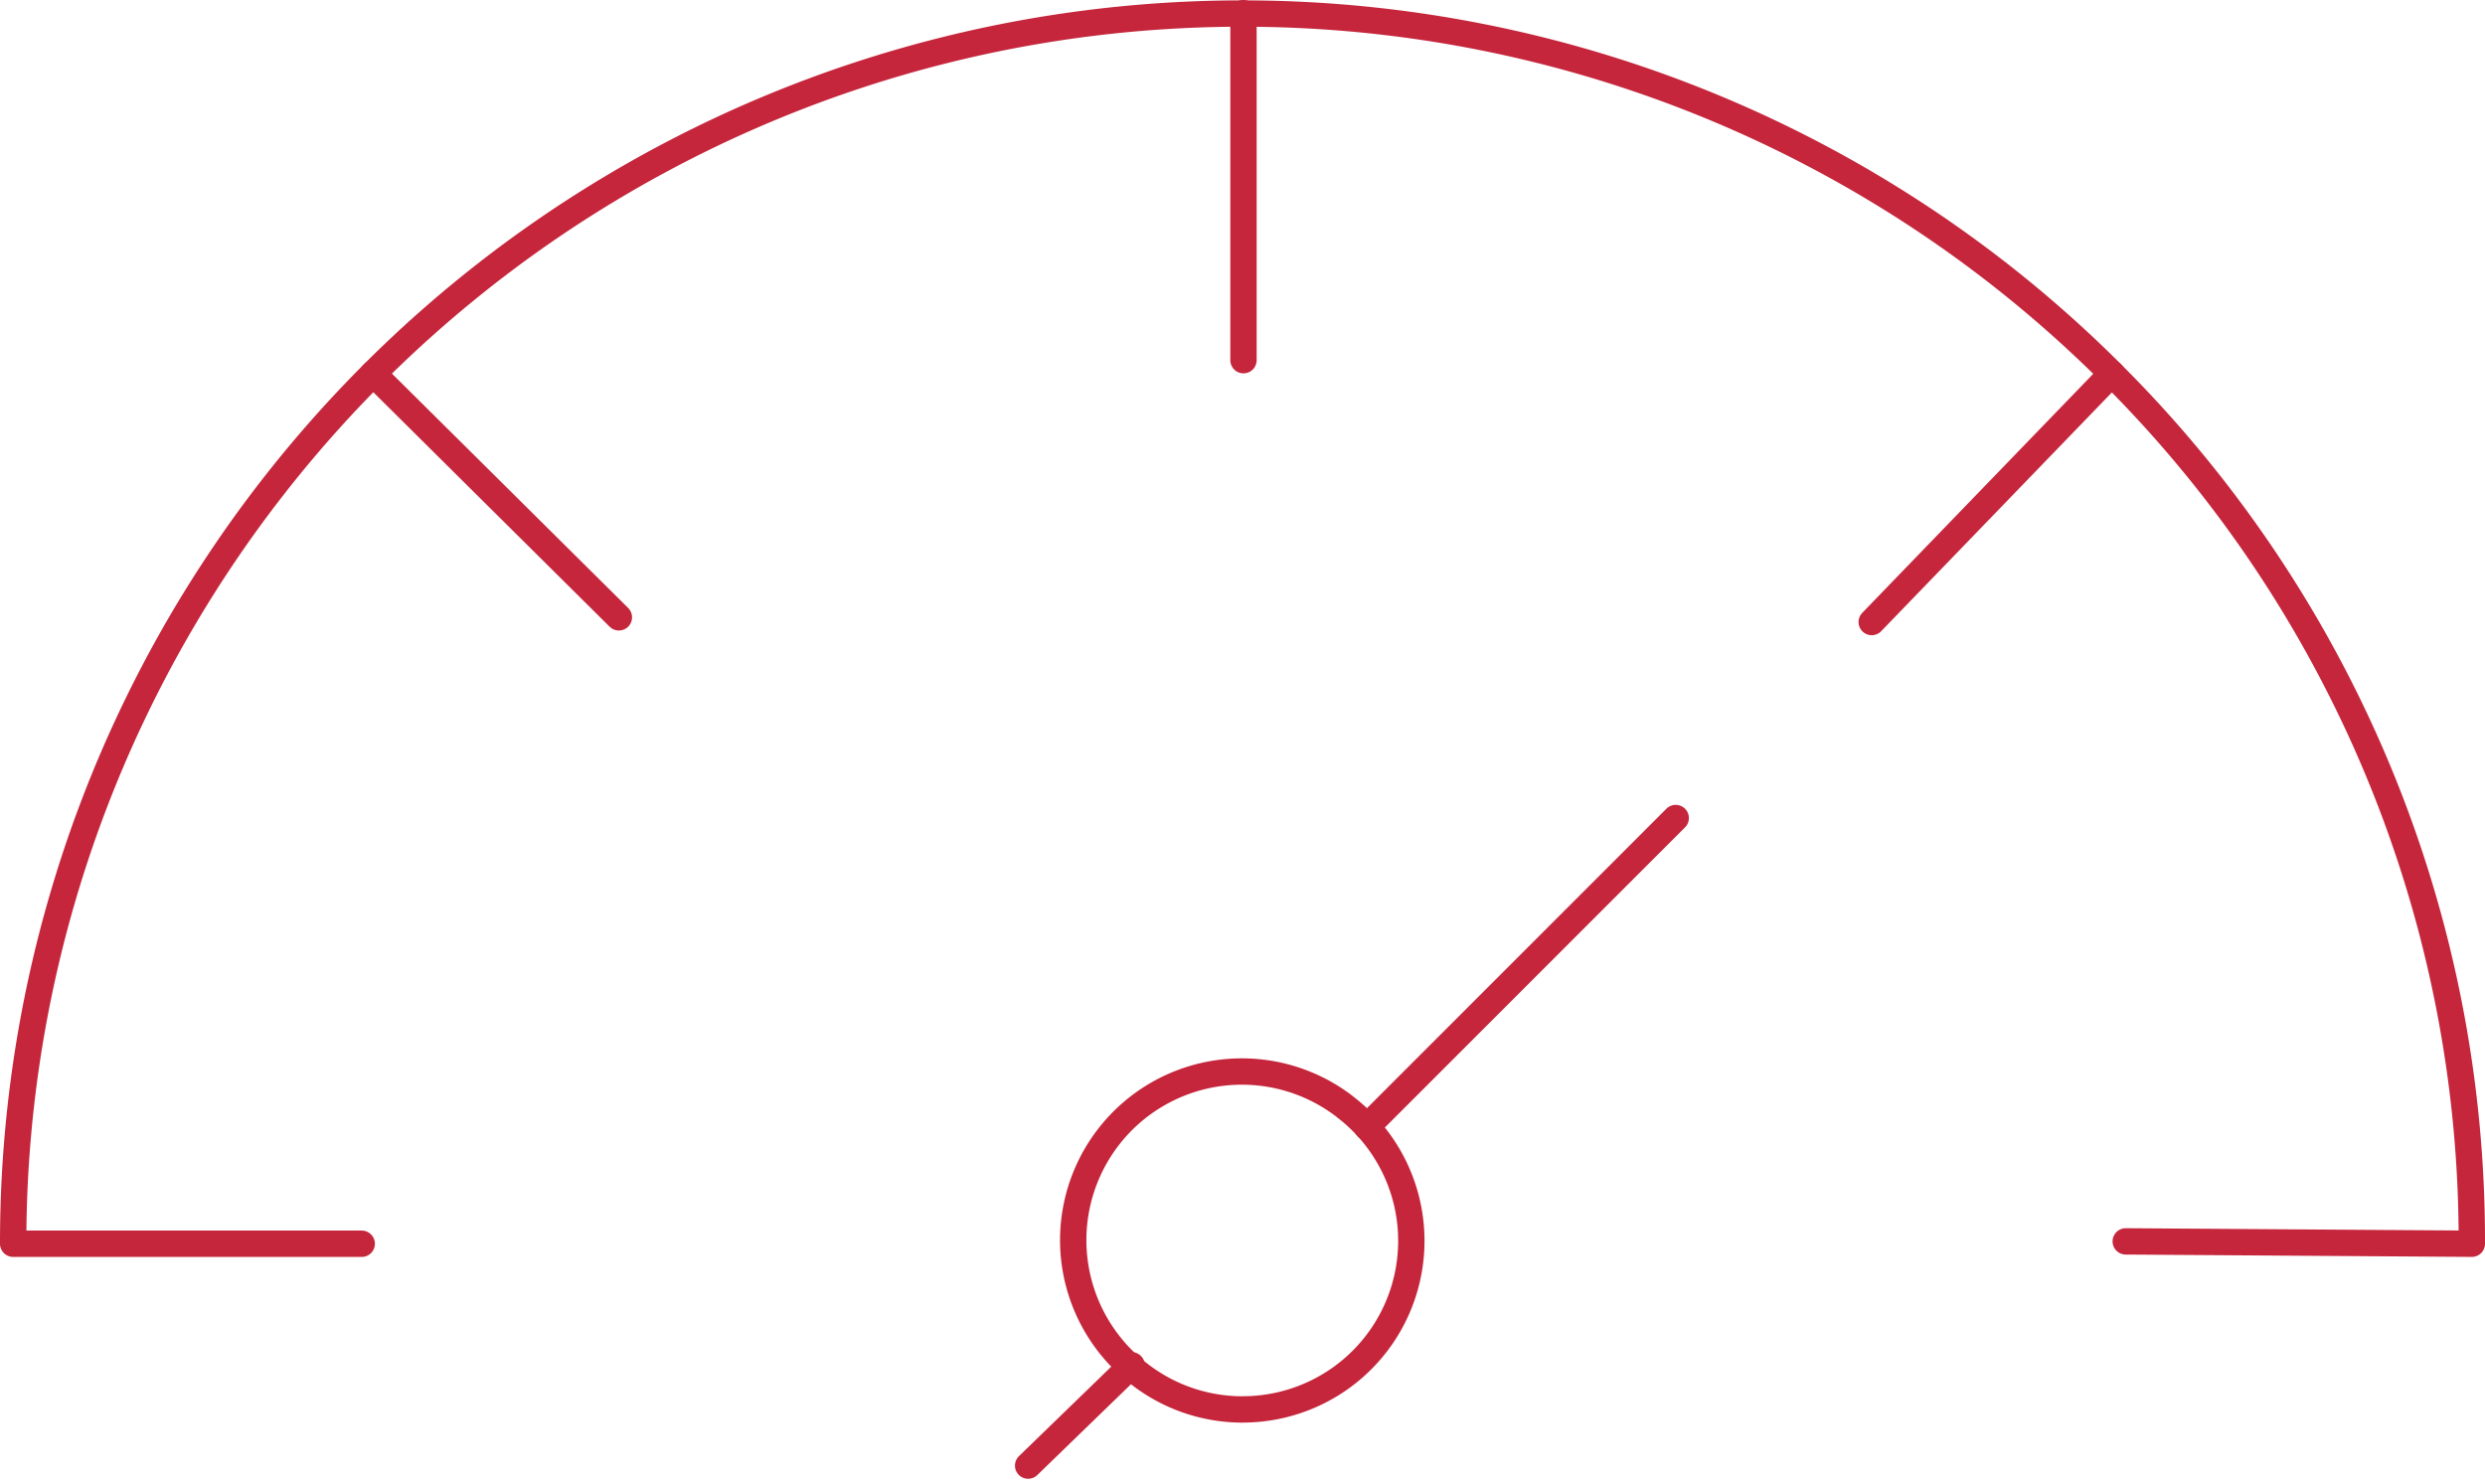 <svg xmlns="http://www.w3.org/2000/svg" width="282.945" height="169.001" viewBox="0 0 282.945 169.001">
  <g id="Sub_2" data-name="Sub 2" transform="translate(1 1)">
    <path id="Pfad_5304" data-name="Pfad 5304" d="M671.278,214.245l39.405.269a139.271,139.271,0,0,0-41-99.077" transform="translate(-430.238 -73.896)" fill="none" stroke="#c5263c" stroke-linecap="round" stroke-linejoin="round" stroke-miterlimit="10" stroke-width="3"/>
    <path id="Pfad_5305" data-name="Pfad 5305" d="M212.117,69.827,239.448,41.54A139.972,139.972,0,0,0,.5,140.618H40.186" fill="none" stroke="#c5263c" stroke-linecap="round" stroke-linejoin="round" stroke-miterlimit="10" stroke-width="3"/>
    <path id="Pfad_5306" data-name="Pfad 5306" d="M357.911,376.574a19.129,19.129,0,0,1-11.689-3.977c-.027-.017-.045-.036-.071-.054a.512.512,0,0,1-.044-.036,19.2,19.2,0,0,1,23.441-30.419.408.408,0,0,0,.063.054l.027.026a19.192,19.192,0,0,1-11.726,34.4Z" transform="translate(-217.427 -217.088)" fill="none" stroke="#c5263c" stroke-linecap="round" stroke-linejoin="round" stroke-miterlimit="10" stroke-width="3"/>
    <line id="Linie_37" data-name="Linie 37" y1="39.512" transform="translate(140.584 0.5)" fill="none" stroke="#c5263c" stroke-linecap="round" stroke-miterlimit="10" stroke-width="3"/>
    <line id="Linie_38" data-name="Linie 38" x2="27.969" y2="27.751" transform="translate(41.497 41.541)" fill="none" stroke="#c5263c" stroke-linecap="round" stroke-miterlimit="10" stroke-width="3"/>
    <line id="Linie_39" data-name="Linie 39" x1="35.172" y2="35.172" transform="translate(154.628 92.144)" fill="none" stroke="#c5263c" stroke-linecap="round" stroke-miterlimit="10" stroke-width="3"/>
    <line id="Linie_40" data-name="Linie 40" x1="11.783" y2="11.426" transform="translate(116.064 154.454)" fill="none" stroke="#c5263c" stroke-linecap="round" stroke-miterlimit="10" stroke-width="3"/>
  </g>
</svg>
